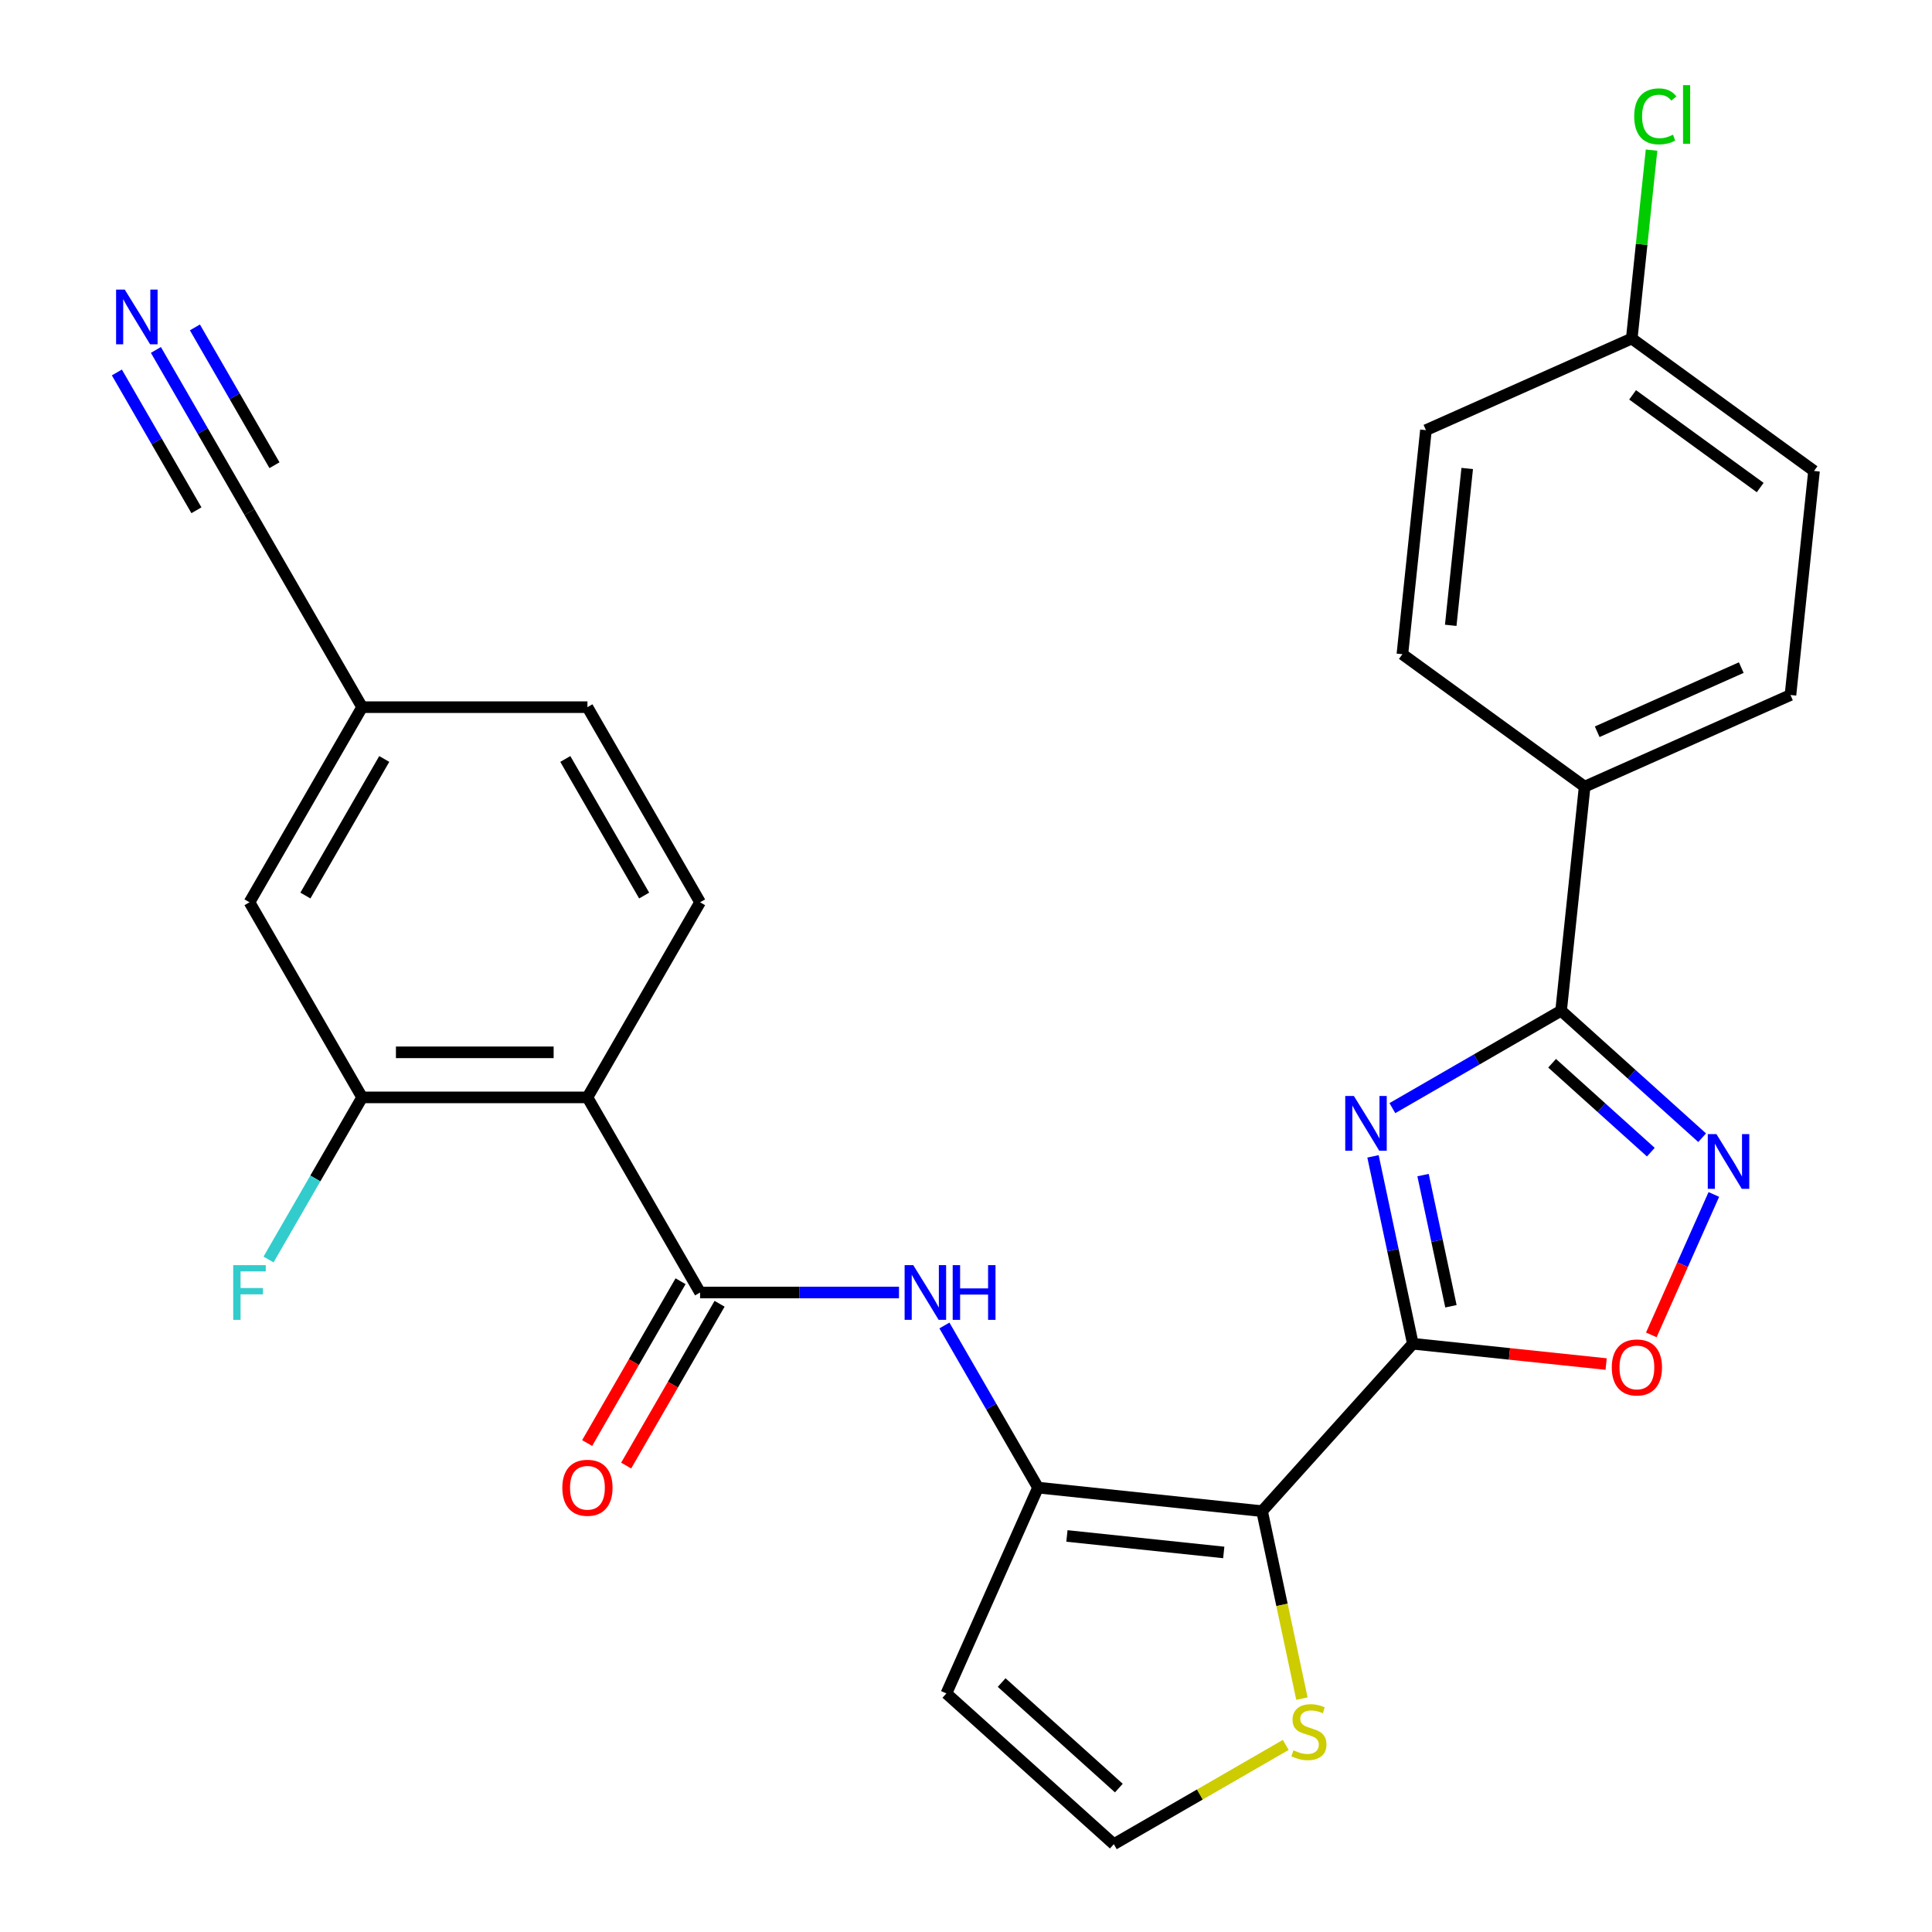 <?xml version='1.0' encoding='iso-8859-1'?>
<svg version='1.1' baseProfile='full'
              xmlns='http://www.w3.org/2000/svg'
                      xmlns:rdkit='http://www.rdkit.org/xml'
                      xmlns:xlink='http://www.w3.org/1999/xlink'
                  xml:space='preserve'
width='1000px' height='1000px' viewBox='0 0 1000 1000'>
<!-- END OF HEADER -->
<rect style='opacity:1.0;fill:#FFFFFF;stroke:none' width='1000' height='1000' x='0' y='0'> </rect>
<path class='bond-0' d='M 731.28,695.515 L 720.972,647.021' style='fill:none;fill-rule:evenodd;stroke:#000000;stroke-width:6px;stroke-linecap:butt;stroke-linejoin:miter;stroke-opacity:1' />
<path class='bond-0' d='M 720.972,647.021 L 710.664,598.527' style='fill:none;fill-rule:evenodd;stroke:#0000FF;stroke-width:6px;stroke-linecap:butt;stroke-linejoin:miter;stroke-opacity:1' />
<path class='bond-0' d='M 751,676.118 L 743.785,642.172' style='fill:none;fill-rule:evenodd;stroke:#000000;stroke-width:6px;stroke-linecap:butt;stroke-linejoin:miter;stroke-opacity:1' />
<path class='bond-0' d='M 743.785,642.172 L 736.569,608.226' style='fill:none;fill-rule:evenodd;stroke:#0000FF;stroke-width:6px;stroke-linecap:butt;stroke-linejoin:miter;stroke-opacity:1' />
<path class='bond-1' d='M 731.28,695.515 L 653.251,782.175' style='fill:none;fill-rule:evenodd;stroke:#000000;stroke-width:6px;stroke-linecap:butt;stroke-linejoin:miter;stroke-opacity:1' />
<path class='bond-7' d='M 731.28,695.515 L 781.309,700.774' style='fill:none;fill-rule:evenodd;stroke:#000000;stroke-width:6px;stroke-linecap:butt;stroke-linejoin:miter;stroke-opacity:1' />
<path class='bond-7' d='M 781.309,700.774 L 831.338,706.032' style='fill:none;fill-rule:evenodd;stroke:#FF0000;stroke-width:6px;stroke-linecap:butt;stroke-linejoin:miter;stroke-opacity:1' />
<path class='bond-2' d='M 720.69,573.568 L 764.357,548.356' style='fill:none;fill-rule:evenodd;stroke:#0000FF;stroke-width:6px;stroke-linecap:butt;stroke-linejoin:miter;stroke-opacity:1' />
<path class='bond-2' d='M 764.357,548.356 L 808.024,523.145' style='fill:none;fill-rule:evenodd;stroke:#000000;stroke-width:6px;stroke-linecap:butt;stroke-linejoin:miter;stroke-opacity:1' />
<path class='bond-3' d='M 653.251,782.175 L 537.277,769.986' style='fill:none;fill-rule:evenodd;stroke:#000000;stroke-width:6px;stroke-linecap:butt;stroke-linejoin:miter;stroke-opacity:1' />
<path class='bond-3' d='M 633.417,803.542 L 552.236,795.009' style='fill:none;fill-rule:evenodd;stroke:#000000;stroke-width:6px;stroke-linecap:butt;stroke-linejoin:miter;stroke-opacity:1' />
<path class='bond-10' d='M 653.251,782.175 L 663.563,830.69' style='fill:none;fill-rule:evenodd;stroke:#000000;stroke-width:6px;stroke-linecap:butt;stroke-linejoin:miter;stroke-opacity:1' />
<path class='bond-10' d='M 663.563,830.69 L 673.875,879.204' style='fill:none;fill-rule:evenodd;stroke:#CCCC00;stroke-width:6px;stroke-linecap:butt;stroke-linejoin:miter;stroke-opacity:1' />
<path class='bond-16' d='M 808.024,523.145 L 820.213,407.172' style='fill:none;fill-rule:evenodd;stroke:#000000;stroke-width:6px;stroke-linecap:butt;stroke-linejoin:miter;stroke-opacity:1' />
<path class='bond-28' d='M 808.024,523.145 L 844.526,556.012' style='fill:none;fill-rule:evenodd;stroke:#000000;stroke-width:6px;stroke-linecap:butt;stroke-linejoin:miter;stroke-opacity:1' />
<path class='bond-28' d='M 844.526,556.012 L 881.028,588.879' style='fill:none;fill-rule:evenodd;stroke:#0000FF;stroke-width:6px;stroke-linecap:butt;stroke-linejoin:miter;stroke-opacity:1' />
<path class='bond-28' d='M 803.369,550.337 L 828.92,573.344' style='fill:none;fill-rule:evenodd;stroke:#000000;stroke-width:6px;stroke-linecap:butt;stroke-linejoin:miter;stroke-opacity:1' />
<path class='bond-28' d='M 828.92,573.344 L 854.472,596.351' style='fill:none;fill-rule:evenodd;stroke:#0000FF;stroke-width:6px;stroke-linecap:butt;stroke-linejoin:miter;stroke-opacity:1' />
<path class='bond-8' d='M 537.277,769.986 L 513.054,728.029' style='fill:none;fill-rule:evenodd;stroke:#000000;stroke-width:6px;stroke-linecap:butt;stroke-linejoin:miter;stroke-opacity:1' />
<path class='bond-8' d='M 513.054,728.029 L 488.83,686.072' style='fill:none;fill-rule:evenodd;stroke:#0000FF;stroke-width:6px;stroke-linecap:butt;stroke-linejoin:miter;stroke-opacity:1' />
<path class='bond-11' d='M 537.277,769.986 L 489.847,876.517' style='fill:none;fill-rule:evenodd;stroke:#000000;stroke-width:6px;stroke-linecap:butt;stroke-linejoin:miter;stroke-opacity:1' />
<path class='bond-4' d='M 887.081,618.249 L 870.9,654.593' style='fill:none;fill-rule:evenodd;stroke:#0000FF;stroke-width:6px;stroke-linecap:butt;stroke-linejoin:miter;stroke-opacity:1' />
<path class='bond-4' d='M 870.9,654.593 L 854.719,690.937' style='fill:none;fill-rule:evenodd;stroke:#FF0000;stroke-width:6px;stroke-linecap:butt;stroke-linejoin:miter;stroke-opacity:1' />
<path class='bond-5' d='M 362.359,668.997 L 413.837,668.997' style='fill:none;fill-rule:evenodd;stroke:#000000;stroke-width:6px;stroke-linecap:butt;stroke-linejoin:miter;stroke-opacity:1' />
<path class='bond-5' d='M 413.837,668.997 L 465.316,668.997' style='fill:none;fill-rule:evenodd;stroke:#0000FF;stroke-width:6px;stroke-linecap:butt;stroke-linejoin:miter;stroke-opacity:1' />
<path class='bond-6' d='M 362.359,668.997 L 304.053,568.008' style='fill:none;fill-rule:evenodd;stroke:#000000;stroke-width:6px;stroke-linecap:butt;stroke-linejoin:miter;stroke-opacity:1' />
<path class='bond-17' d='M 352.26,663.166 L 328.082,705.043' style='fill:none;fill-rule:evenodd;stroke:#000000;stroke-width:6px;stroke-linecap:butt;stroke-linejoin:miter;stroke-opacity:1' />
<path class='bond-17' d='M 328.082,705.043 L 303.905,746.92' style='fill:none;fill-rule:evenodd;stroke:#FF0000;stroke-width:6px;stroke-linecap:butt;stroke-linejoin:miter;stroke-opacity:1' />
<path class='bond-17' d='M 372.458,674.827 L 348.28,716.704' style='fill:none;fill-rule:evenodd;stroke:#000000;stroke-width:6px;stroke-linecap:butt;stroke-linejoin:miter;stroke-opacity:1' />
<path class='bond-17' d='M 348.28,716.704 L 324.103,758.581' style='fill:none;fill-rule:evenodd;stroke:#FF0000;stroke-width:6px;stroke-linecap:butt;stroke-linejoin:miter;stroke-opacity:1' />
<path class='bond-9' d='M 304.053,568.008 L 187.441,568.008' style='fill:none;fill-rule:evenodd;stroke:#000000;stroke-width:6px;stroke-linecap:butt;stroke-linejoin:miter;stroke-opacity:1' />
<path class='bond-9' d='M 286.561,544.685 L 204.932,544.685' style='fill:none;fill-rule:evenodd;stroke:#000000;stroke-width:6px;stroke-linecap:butt;stroke-linejoin:miter;stroke-opacity:1' />
<path class='bond-13' d='M 304.053,568.008 L 362.359,467.018' style='fill:none;fill-rule:evenodd;stroke:#000000;stroke-width:6px;stroke-linecap:butt;stroke-linejoin:miter;stroke-opacity:1' />
<path class='bond-18' d='M 187.441,568.008 L 129.134,467.018' style='fill:none;fill-rule:evenodd;stroke:#000000;stroke-width:6px;stroke-linecap:butt;stroke-linejoin:miter;stroke-opacity:1' />
<path class='bond-22' d='M 187.441,568.008 L 163.217,609.965' style='fill:none;fill-rule:evenodd;stroke:#000000;stroke-width:6px;stroke-linecap:butt;stroke-linejoin:miter;stroke-opacity:1' />
<path class='bond-22' d='M 163.217,609.965 L 138.993,651.921' style='fill:none;fill-rule:evenodd;stroke:#33CCCC;stroke-width:6px;stroke-linecap:butt;stroke-linejoin:miter;stroke-opacity:1' />
<path class='bond-14' d='M 665.501,903.165 L 621.004,928.855' style='fill:none;fill-rule:evenodd;stroke:#CCCC00;stroke-width:6px;stroke-linecap:butt;stroke-linejoin:miter;stroke-opacity:1' />
<path class='bond-14' d='M 621.004,928.855 L 576.507,954.545' style='fill:none;fill-rule:evenodd;stroke:#000000;stroke-width:6px;stroke-linecap:butt;stroke-linejoin:miter;stroke-opacity:1' />
<path class='bond-29' d='M 489.847,876.517 L 576.507,954.545' style='fill:none;fill-rule:evenodd;stroke:#000000;stroke-width:6px;stroke-linecap:butt;stroke-linejoin:miter;stroke-opacity:1' />
<path class='bond-29' d='M 518.452,870.889 L 579.114,925.509' style='fill:none;fill-rule:evenodd;stroke:#000000;stroke-width:6px;stroke-linecap:butt;stroke-linejoin:miter;stroke-opacity:1' />
<path class='bond-12' d='M 80.687,181.126 L 104.911,223.083' style='fill:none;fill-rule:evenodd;stroke:#0000FF;stroke-width:6px;stroke-linecap:butt;stroke-linejoin:miter;stroke-opacity:1' />
<path class='bond-12' d='M 104.911,223.083 L 129.134,265.04' style='fill:none;fill-rule:evenodd;stroke:#000000;stroke-width:6px;stroke-linecap:butt;stroke-linejoin:miter;stroke-opacity:1' />
<path class='bond-12' d='M 60.489,192.787 L 81.079,228.451' style='fill:none;fill-rule:evenodd;stroke:#0000FF;stroke-width:6px;stroke-linecap:butt;stroke-linejoin:miter;stroke-opacity:1' />
<path class='bond-12' d='M 81.079,228.451 L 101.669,264.114' style='fill:none;fill-rule:evenodd;stroke:#000000;stroke-width:6px;stroke-linecap:butt;stroke-linejoin:miter;stroke-opacity:1' />
<path class='bond-12' d='M 100.885,169.465 L 121.475,205.128' style='fill:none;fill-rule:evenodd;stroke:#0000FF;stroke-width:6px;stroke-linecap:butt;stroke-linejoin:miter;stroke-opacity:1' />
<path class='bond-12' d='M 121.475,205.128 L 142.065,240.792' style='fill:none;fill-rule:evenodd;stroke:#000000;stroke-width:6px;stroke-linecap:butt;stroke-linejoin:miter;stroke-opacity:1' />
<path class='bond-23' d='M 362.359,467.018 L 304.053,366.029' style='fill:none;fill-rule:evenodd;stroke:#000000;stroke-width:6px;stroke-linecap:butt;stroke-linejoin:miter;stroke-opacity:1' />
<path class='bond-23' d='M 333.415,463.531 L 292.601,392.839' style='fill:none;fill-rule:evenodd;stroke:#000000;stroke-width:6px;stroke-linecap:butt;stroke-linejoin:miter;stroke-opacity:1' />
<path class='bond-15' d='M 129.134,265.04 L 187.441,366.029' style='fill:none;fill-rule:evenodd;stroke:#000000;stroke-width:6px;stroke-linecap:butt;stroke-linejoin:miter;stroke-opacity:1' />
<path class='bond-20' d='M 820.213,407.172 L 926.744,359.741' style='fill:none;fill-rule:evenodd;stroke:#000000;stroke-width:6px;stroke-linecap:butt;stroke-linejoin:miter;stroke-opacity:1' />
<path class='bond-20' d='M 826.707,378.751 L 901.278,345.55' style='fill:none;fill-rule:evenodd;stroke:#000000;stroke-width:6px;stroke-linecap:butt;stroke-linejoin:miter;stroke-opacity:1' />
<path class='bond-21' d='M 820.213,407.172 L 725.872,338.629' style='fill:none;fill-rule:evenodd;stroke:#000000;stroke-width:6px;stroke-linecap:butt;stroke-linejoin:miter;stroke-opacity:1' />
<path class='bond-31' d='M 129.134,467.018 L 187.441,366.029' style='fill:none;fill-rule:evenodd;stroke:#000000;stroke-width:6px;stroke-linecap:butt;stroke-linejoin:miter;stroke-opacity:1' />
<path class='bond-31' d='M 158.078,463.531 L 198.892,392.839' style='fill:none;fill-rule:evenodd;stroke:#000000;stroke-width:6px;stroke-linecap:butt;stroke-linejoin:miter;stroke-opacity:1' />
<path class='bond-19' d='M 187.441,366.029 L 304.053,366.029' style='fill:none;fill-rule:evenodd;stroke:#000000;stroke-width:6px;stroke-linecap:butt;stroke-linejoin:miter;stroke-opacity:1' />
<path class='bond-26' d='M 926.744,359.741 L 938.933,243.768' style='fill:none;fill-rule:evenodd;stroke:#000000;stroke-width:6px;stroke-linecap:butt;stroke-linejoin:miter;stroke-opacity:1' />
<path class='bond-25' d='M 725.872,338.629 L 738.061,222.655' style='fill:none;fill-rule:evenodd;stroke:#000000;stroke-width:6px;stroke-linecap:butt;stroke-linejoin:miter;stroke-opacity:1' />
<path class='bond-25' d='M 750.895,323.671 L 759.427,242.489' style='fill:none;fill-rule:evenodd;stroke:#000000;stroke-width:6px;stroke-linecap:butt;stroke-linejoin:miter;stroke-opacity:1' />
<path class='bond-24' d='M 844.592,175.225 L 738.061,222.655' style='fill:none;fill-rule:evenodd;stroke:#000000;stroke-width:6px;stroke-linecap:butt;stroke-linejoin:miter;stroke-opacity:1' />
<path class='bond-27' d='M 844.592,175.225 L 849.717,126.466' style='fill:none;fill-rule:evenodd;stroke:#000000;stroke-width:6px;stroke-linecap:butt;stroke-linejoin:miter;stroke-opacity:1' />
<path class='bond-27' d='M 849.717,126.466 L 854.841,77.707' style='fill:none;fill-rule:evenodd;stroke:#00CC00;stroke-width:6px;stroke-linecap:butt;stroke-linejoin:miter;stroke-opacity:1' />
<path class='bond-30' d='M 844.592,175.225 L 938.933,243.768' style='fill:none;fill-rule:evenodd;stroke:#000000;stroke-width:6px;stroke-linecap:butt;stroke-linejoin:miter;stroke-opacity:1' />
<path class='bond-30' d='M 845.034,204.375 L 911.073,252.355' style='fill:none;fill-rule:evenodd;stroke:#000000;stroke-width:6px;stroke-linecap:butt;stroke-linejoin:miter;stroke-opacity:1' />
<path  class='atom-1' d='M 700.775 567.291
L 710.055 582.291
Q 710.975 583.771, 712.455 586.451
Q 713.935 589.131, 714.015 589.291
L 714.015 567.291
L 717.775 567.291
L 717.775 595.611
L 713.895 595.611
L 703.935 579.211
Q 702.775 577.291, 701.535 575.091
Q 700.335 572.891, 699.975 572.211
L 699.975 595.611
L 696.295 595.611
L 696.295 567.291
L 700.775 567.291
' fill='#0000FF'/>
<path  class='atom-5' d='M 888.424 587.014
L 897.704 602.014
Q 898.624 603.494, 900.104 606.174
Q 901.584 608.854, 901.664 609.014
L 901.664 587.014
L 905.424 587.014
L 905.424 615.334
L 901.544 615.334
L 891.584 598.934
Q 890.424 597.014, 889.184 594.814
Q 887.984 592.614, 887.624 591.934
L 887.624 615.334
L 883.944 615.334
L 883.944 587.014
L 888.424 587.014
' fill='#0000FF'/>
<path  class='atom-8' d='M 834.253 707.785
Q 834.253 700.985, 837.613 697.185
Q 840.973 693.385, 847.253 693.385
Q 853.533 693.385, 856.893 697.185
Q 860.253 700.985, 860.253 707.785
Q 860.253 714.665, 856.853 718.585
Q 853.453 722.465, 847.253 722.465
Q 841.013 722.465, 837.613 718.585
Q 834.253 714.705, 834.253 707.785
M 847.253 719.265
Q 851.573 719.265, 853.893 716.385
Q 856.253 713.465, 856.253 707.785
Q 856.253 702.225, 853.893 699.425
Q 851.573 696.585, 847.253 696.585
Q 842.933 696.585, 840.573 699.385
Q 838.253 702.185, 838.253 707.785
Q 838.253 713.505, 840.573 716.385
Q 842.933 719.265, 847.253 719.265
' fill='#FF0000'/>
<path  class='atom-9' d='M 472.711 654.837
L 481.991 669.837
Q 482.911 671.317, 484.391 673.997
Q 485.871 676.677, 485.951 676.837
L 485.951 654.837
L 489.711 654.837
L 489.711 683.157
L 485.831 683.157
L 475.871 666.757
Q 474.711 664.837, 473.471 662.637
Q 472.271 660.437, 471.911 659.757
L 471.911 683.157
L 468.231 683.157
L 468.231 654.837
L 472.711 654.837
' fill='#0000FF'/>
<path  class='atom-9' d='M 493.111 654.837
L 496.951 654.837
L 496.951 666.877
L 511.431 666.877
L 511.431 654.837
L 515.271 654.837
L 515.271 683.157
L 511.431 683.157
L 511.431 670.077
L 496.951 670.077
L 496.951 683.157
L 493.111 683.157
L 493.111 654.837
' fill='#0000FF'/>
<path  class='atom-11' d='M 669.496 905.959
Q 669.816 906.079, 671.136 906.639
Q 672.456 907.199, 673.896 907.559
Q 675.376 907.879, 676.816 907.879
Q 679.496 907.879, 681.056 906.599
Q 682.616 905.279, 682.616 902.999
Q 682.616 901.439, 681.816 900.479
Q 681.056 899.519, 679.856 898.999
Q 678.656 898.479, 676.656 897.879
Q 674.136 897.119, 672.616 896.399
Q 671.136 895.679, 670.056 894.159
Q 669.016 892.639, 669.016 890.079
Q 669.016 886.519, 671.416 884.319
Q 673.856 882.119, 678.656 882.119
Q 681.936 882.119, 685.656 883.679
L 684.736 886.759
Q 681.336 885.359, 678.776 885.359
Q 676.016 885.359, 674.496 886.519
Q 672.976 887.639, 673.016 889.599
Q 673.016 891.119, 673.776 892.039
Q 674.576 892.959, 675.696 893.479
Q 676.856 893.999, 678.776 894.599
Q 681.336 895.399, 682.856 896.199
Q 684.376 896.999, 685.456 898.639
Q 686.576 900.239, 686.576 902.999
Q 686.576 906.919, 683.936 909.039
Q 681.336 911.119, 676.976 911.119
Q 674.456 911.119, 672.536 910.559
Q 670.656 910.039, 668.416 909.119
L 669.496 905.959
' fill='#CCCC00'/>
<path  class='atom-13' d='M 64.568 149.891
L 73.848 164.891
Q 74.768 166.371, 76.248 169.051
Q 77.728 171.731, 77.808 171.891
L 77.808 149.891
L 81.568 149.891
L 81.568 178.211
L 77.688 178.211
L 67.728 161.811
Q 66.568 159.891, 65.328 157.691
Q 64.128 155.491, 63.768 154.811
L 63.768 178.211
L 60.088 178.211
L 60.088 149.891
L 64.568 149.891
' fill='#0000FF'/>
<path  class='atom-18' d='M 291.053 770.066
Q 291.053 763.266, 294.413 759.466
Q 297.773 755.666, 304.053 755.666
Q 310.333 755.666, 313.693 759.466
Q 317.053 763.266, 317.053 770.066
Q 317.053 776.946, 313.653 780.866
Q 310.253 784.746, 304.053 784.746
Q 297.813 784.746, 294.413 780.866
Q 291.053 776.986, 291.053 770.066
M 304.053 781.546
Q 308.373 781.546, 310.693 778.666
Q 313.053 775.746, 313.053 770.066
Q 313.053 764.506, 310.693 761.706
Q 308.373 758.866, 304.053 758.866
Q 299.733 758.866, 297.373 761.666
Q 295.053 764.466, 295.053 770.066
Q 295.053 775.786, 297.373 778.666
Q 299.733 781.546, 304.053 781.546
' fill='#FF0000'/>
<path  class='atom-23' d='M 120.714 654.837
L 137.554 654.837
L 137.554 658.077
L 124.514 658.077
L 124.514 666.677
L 136.114 666.677
L 136.114 669.957
L 124.514 669.957
L 124.514 683.157
L 120.714 683.157
L 120.714 654.837
' fill='#33CCCC'/>
<path  class='atom-28' d='M 845.861 60.231
Q 845.861 53.191, 849.141 49.511
Q 852.461 45.791, 858.741 45.791
Q 864.581 45.791, 867.701 49.911
L 865.061 52.071
Q 862.781 49.071, 858.741 49.071
Q 854.461 49.071, 852.181 51.951
Q 849.941 54.791, 849.941 60.231
Q 849.941 65.831, 852.261 68.711
Q 854.621 71.591, 859.181 71.591
Q 862.301 71.591, 865.941 69.711
L 867.061 72.711
Q 865.581 73.671, 863.341 74.231
Q 861.101 74.791, 858.621 74.791
Q 852.461 74.791, 849.141 71.031
Q 845.861 67.271, 845.861 60.231
' fill='#00CC00'/>
<path  class='atom-28' d='M 871.141 44.071
L 874.821 44.071
L 874.821 74.431
L 871.141 74.431
L 871.141 44.071
' fill='#00CC00'/>
</svg>
